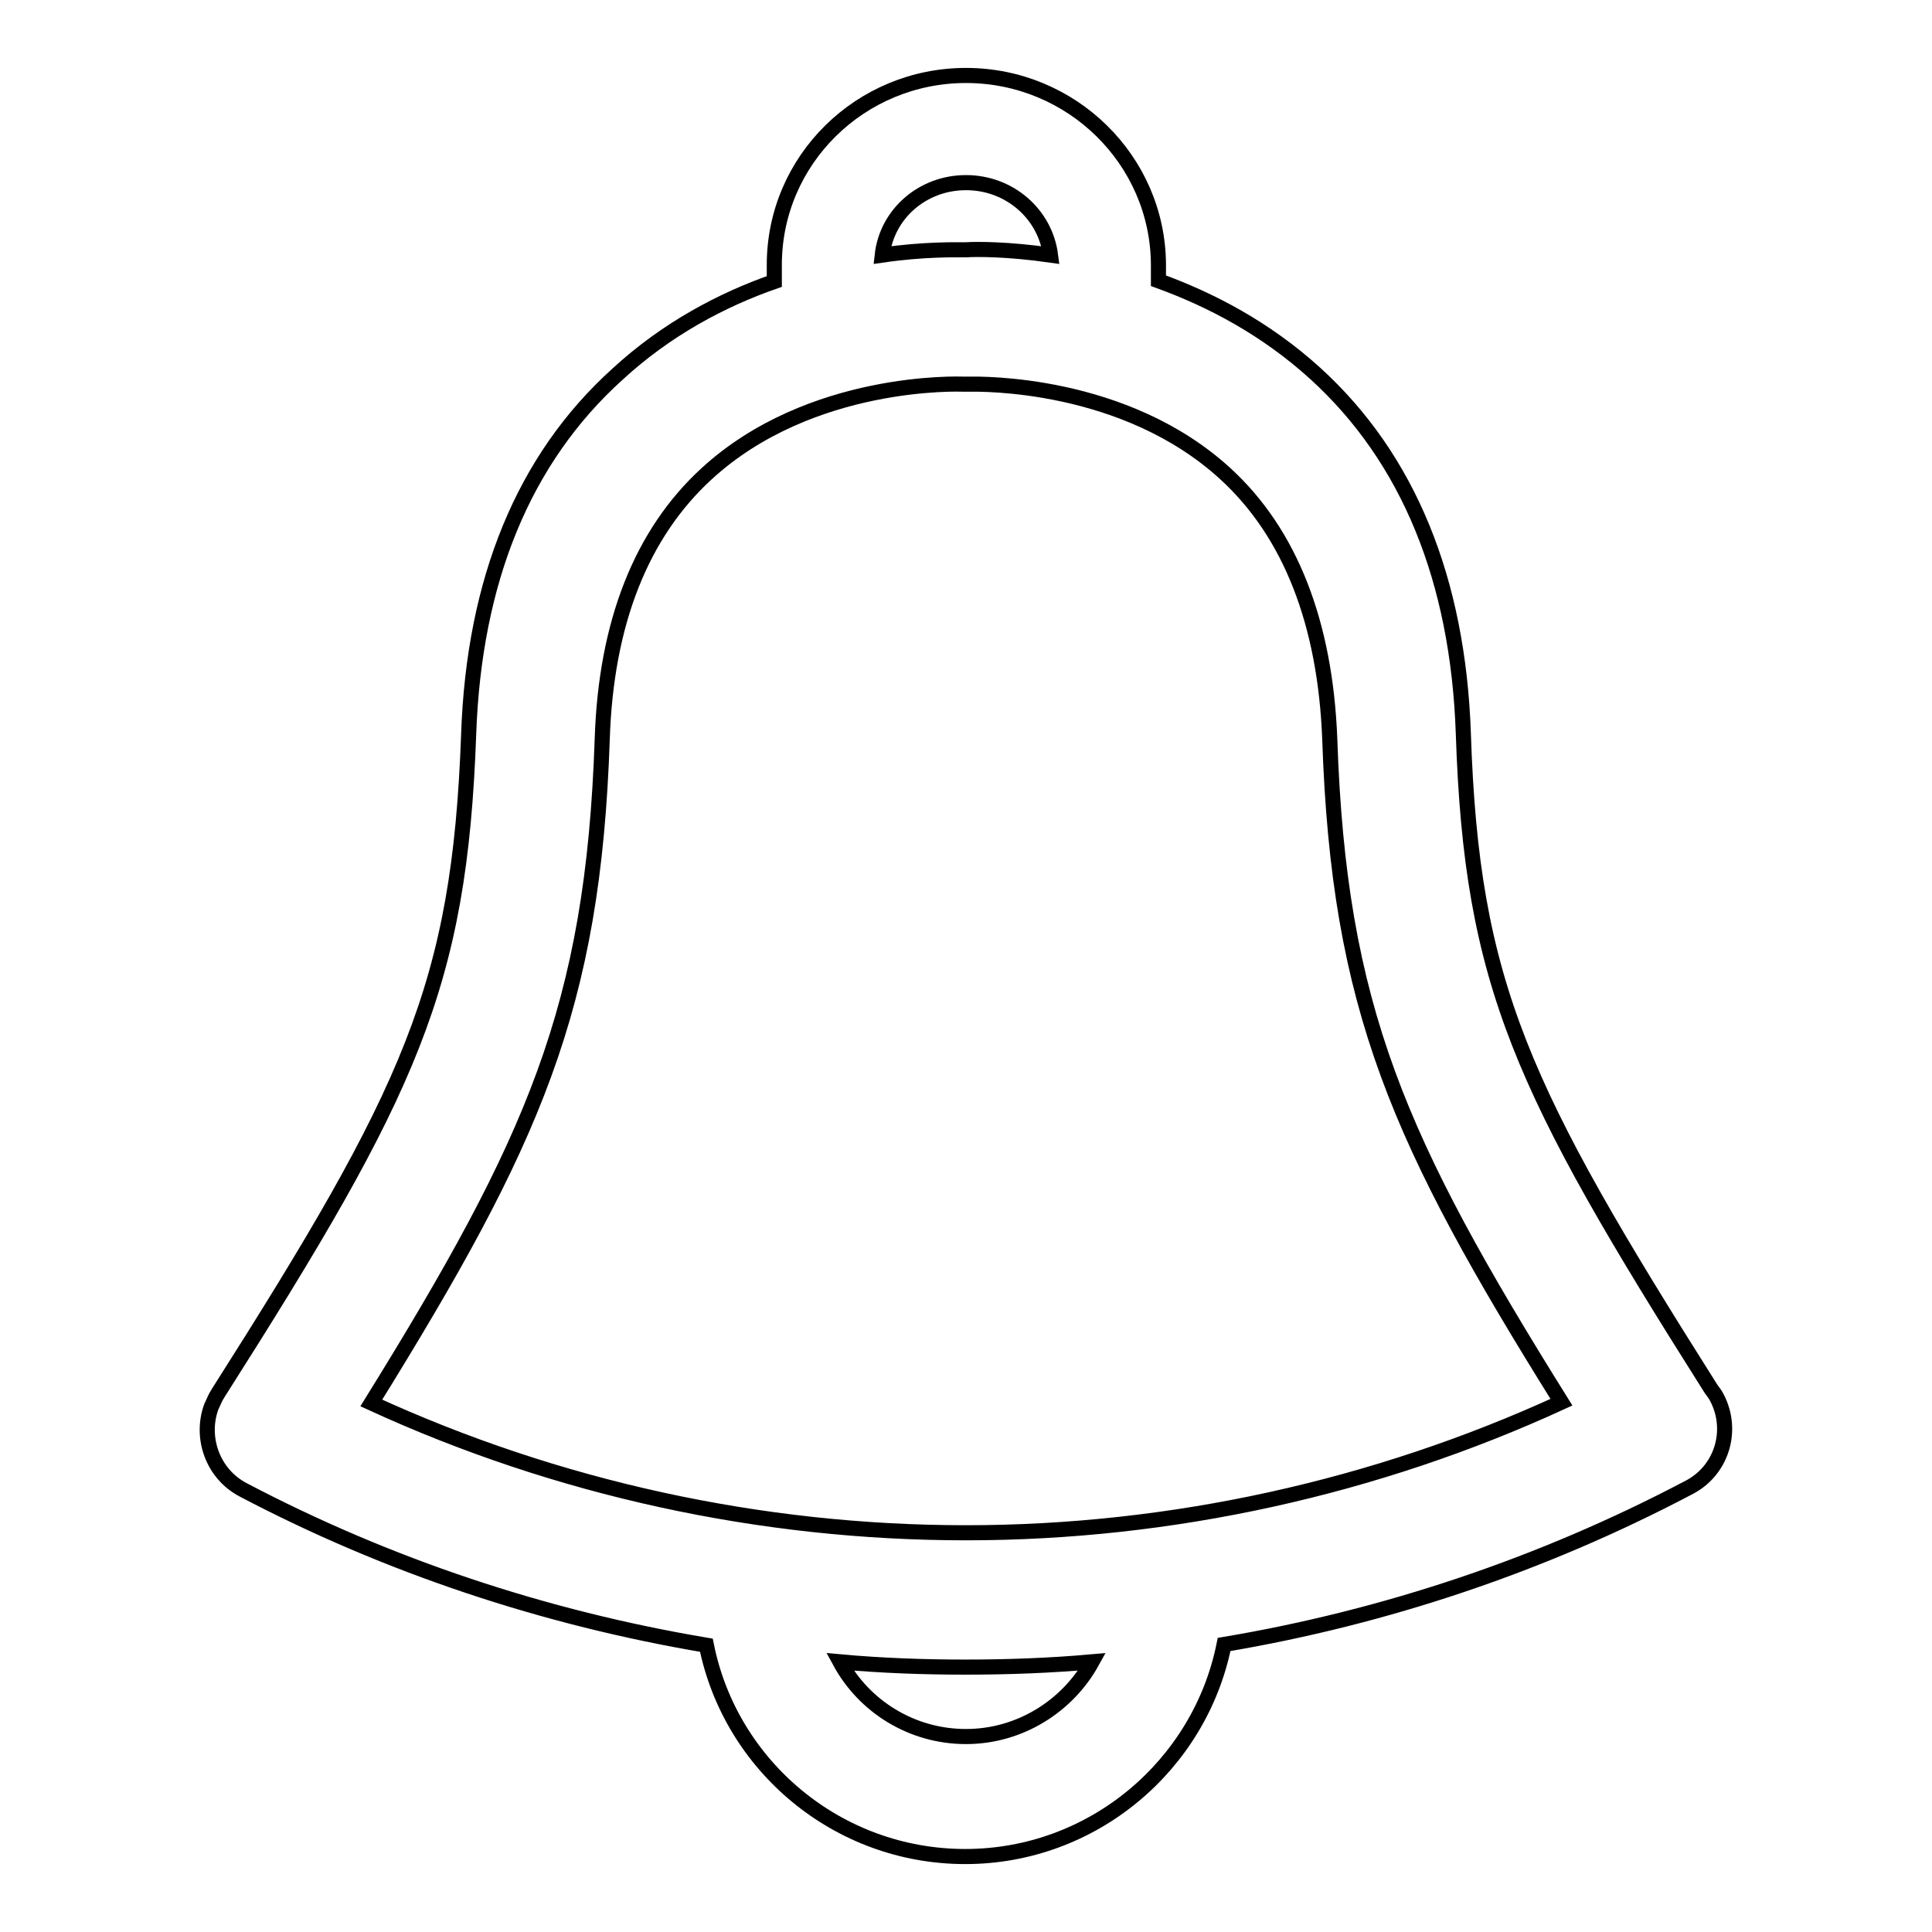 <?xml version="1.0" encoding="utf-8"?>
<!-- Svg Vector Icons : http://www.onlinewebfonts.com/icon -->
<!DOCTYPE svg PUBLIC "-//W3C//DTD SVG 1.1//EN" "http://www.w3.org/Graphics/SVG/1.1/DTD/svg11.dtd">
<svg version="1.1" xmlns="http://www.w3.org/2000/svg" xmlns:xlink="http://www.w3.org/1999/xlink" x="0px" y="0px" viewBox="0 0 256 256" enable-background="new 0 0 256 256" xml:space="preserve">
<g> <path stroke-width="2" fill-opacity="0" stroke="#000000"  d="M227.5,185.2c-0.2-0.4-0.5-0.8-0.8-1.2c-25.1-39.7-31.7-53.5-32.8-86.8c-0.7-20.4-7.3-36.5-19.6-47.7 c-6.6-6-13.9-9.8-20.8-12.3v-2.2C153.4,21.2,142,10,128,10c-14,0-25.4,11.2-25.4,25.1v2.2c-6.9,2.4-14.3,6.3-20.8,12.3 C69.4,60.8,62.8,76.9,62.1,97.3c-1.2,33.4-7.7,47.2-33.2,87.3c-0.4,0.6-0.6,1.2-0.9,1.8c-1.5,4.1,0.2,8.9,4.2,11 c19.2,10.1,40,17,61.4,20.6c3.2,16,17.4,28,34.3,28c16.9,0,31.1-12.1,34.3-28.1c21.4-3.6,42.2-10.6,61.4-20.7 C228.1,195,229.8,189.6,227.5,185.2L227.5,185.2z M128,24.2c5.8,0,10.5,4.2,11.2,9.6c-5.6-0.8-9.8-0.8-11.2-0.7 c-1.4,0-5.6-0.1-11.1,0.7C117.5,28.4,122.2,24.2,128,24.2L128,24.2z M79.8,97.9c0.5-15.4,5.2-27.2,13.8-35.1 c13.8-12.7,33.7-11.9,33.9-11.9c0.3,0,0.7,0,1,0c1.3,0,20.5-0.4,33.9,11.9c8.6,7.9,13.2,19.8,13.8,35.1 c1.2,35.7,9.1,53.3,30.7,87.9c-24.6,11.3-51.7,17.3-78.9,17.3c-27.2,0-54.2-5.9-78.8-17.2C70.7,151.2,78.6,133.6,79.8,97.9z  M128,230.1c-7.2,0-13.5-4-16.7-9.9c5.5,0.5,11.1,0.7,16.6,0.7c5.6,0,11.2-0.2,16.8-0.7C141.5,226,135.2,230.1,128,230.1z"/></g>
</svg>